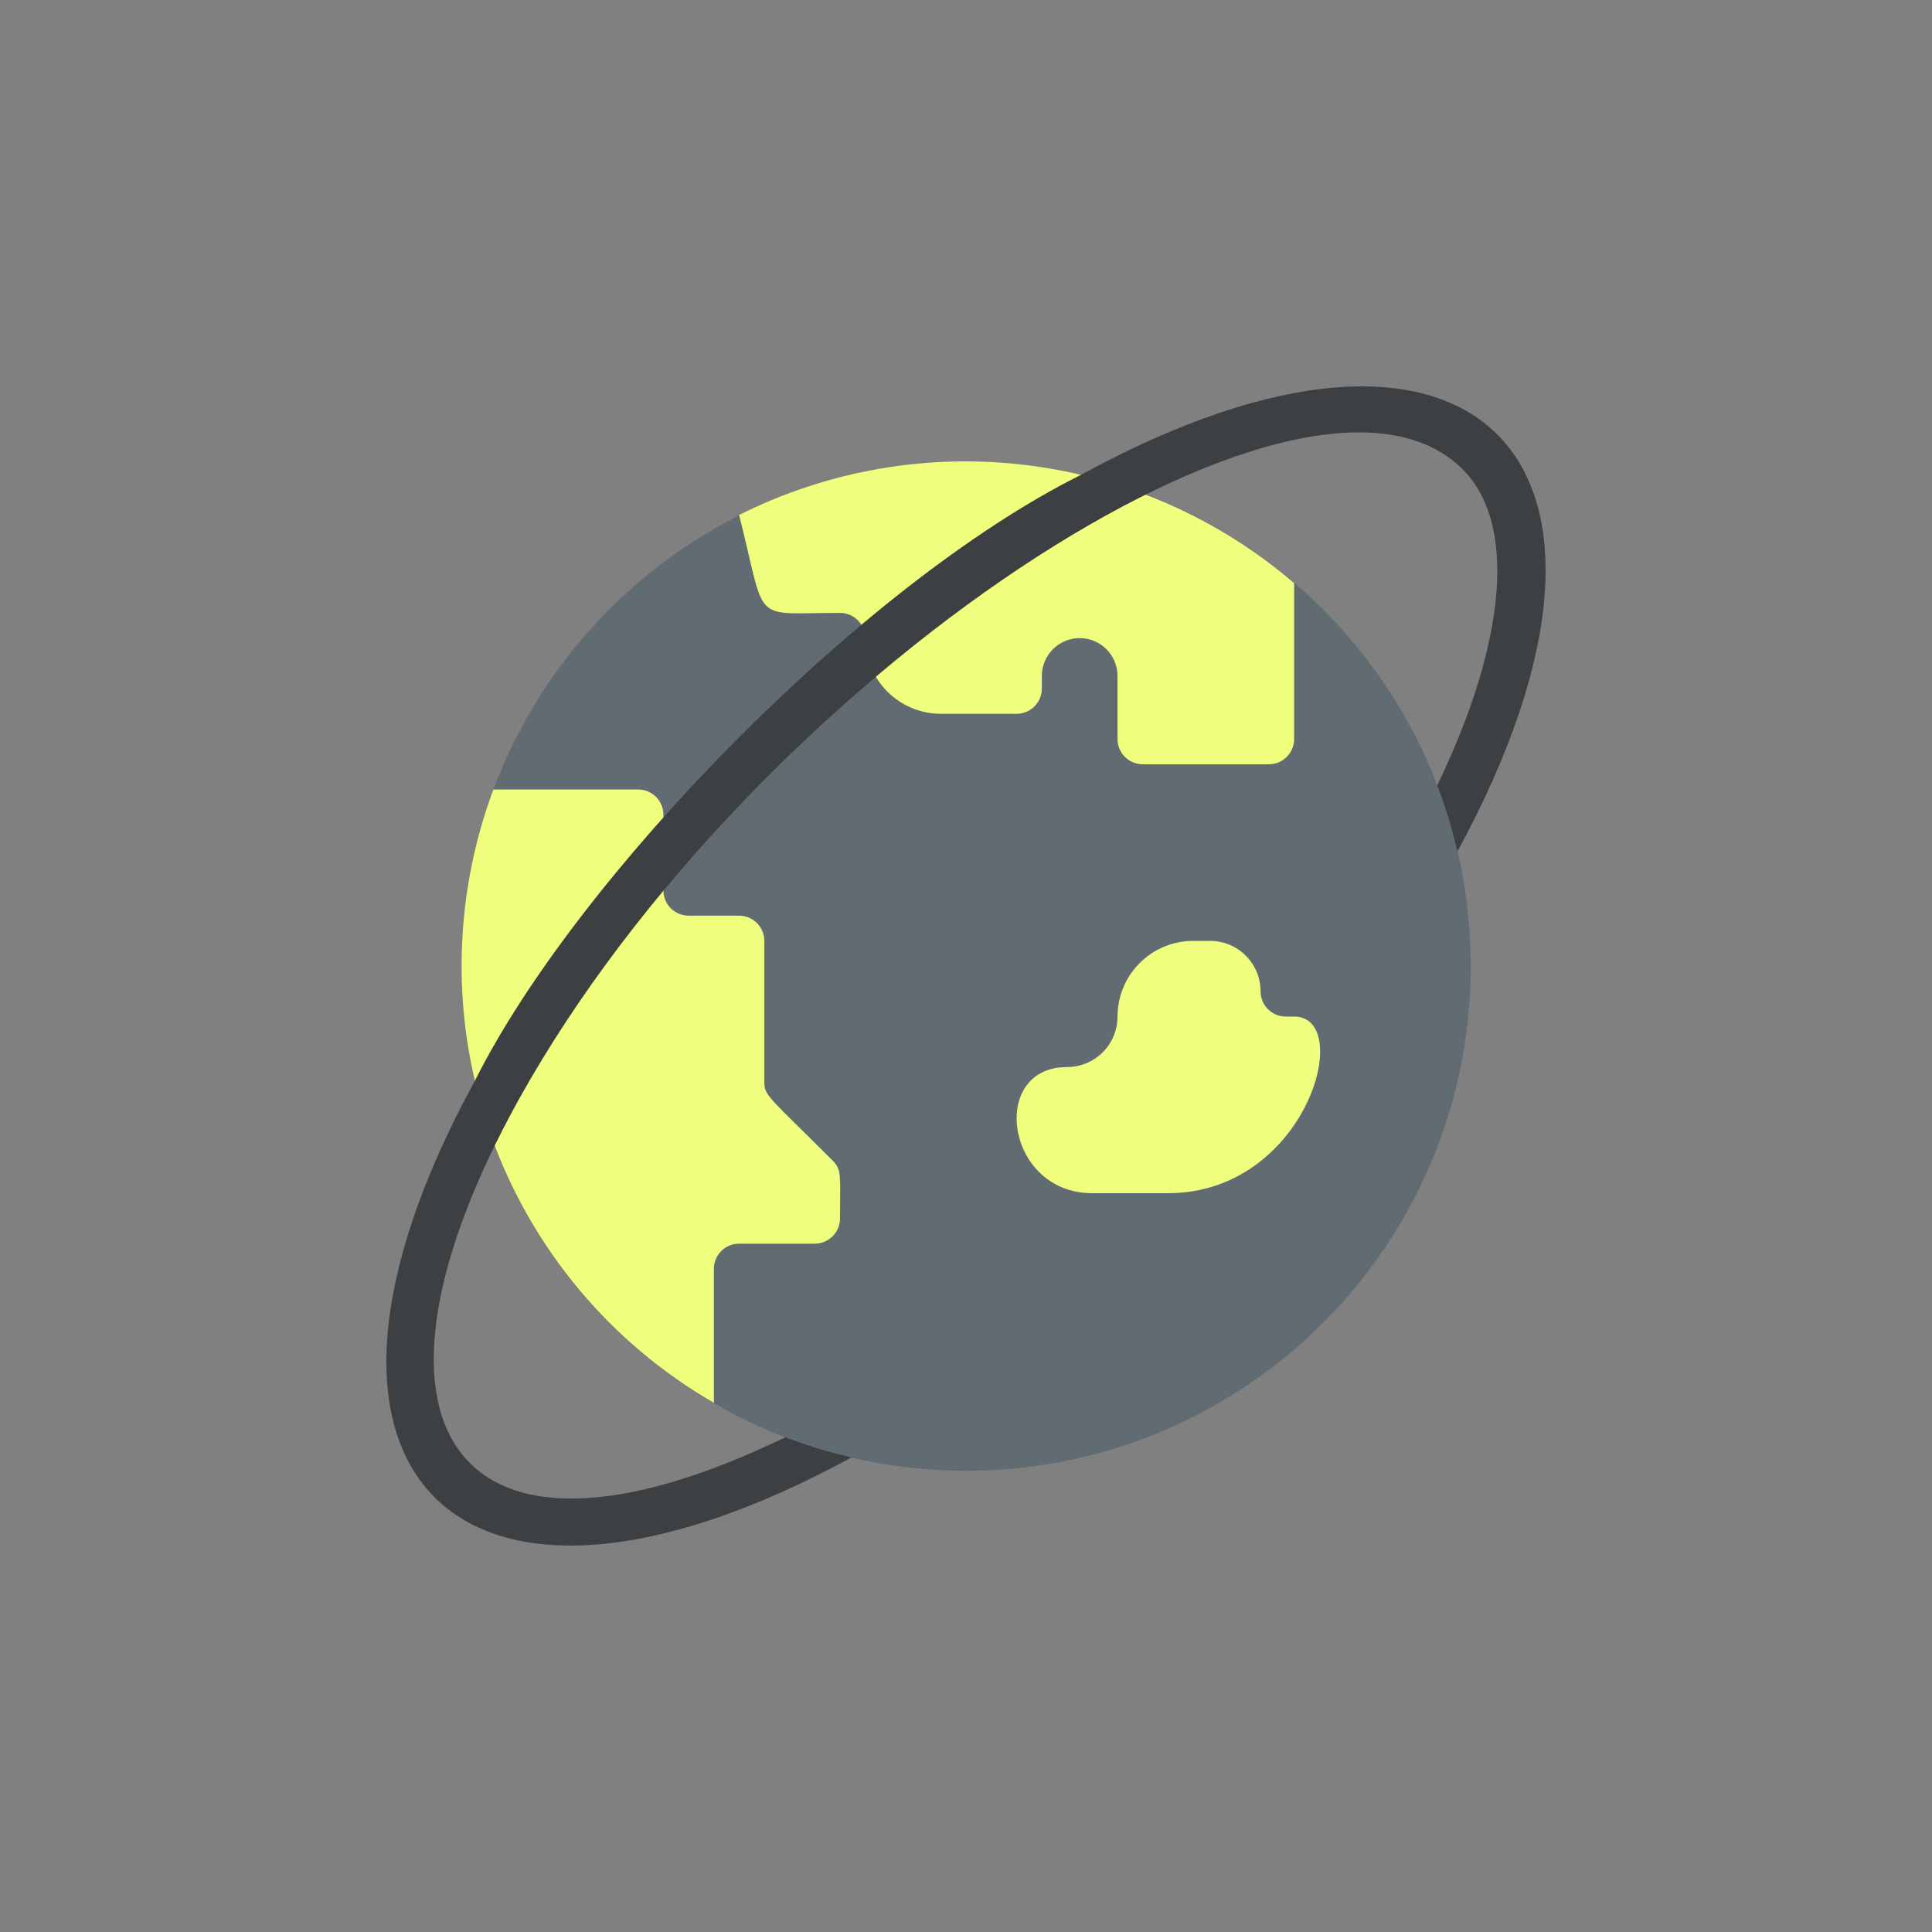 <?xml version="1.0" encoding="UTF-8"?>
<svg xmlns="http://www.w3.org/2000/svg" width="100" height="100" viewBox="0 0 100 100" fill="none">
  <rect x="0" y="0" width="100" height="100" fill="#808080" stroke="none"/>
  <path d="M50.009 76.126C64.432 76.126 76.125 64.432 76.125 50.007C76.125 35.581 64.432 23.887 50.009 23.887C35.585 23.887 23.893 35.581 23.893 50.007C23.893 64.432 35.585 76.126 50.009 76.126Z" fill="#616C72"></path>
  <path d="M66.984 30.182V38.253C66.984 38.599 66.846 38.931 66.601 39.176C66.356 39.421 66.024 39.559 65.678 39.559H59.149C58.802 39.559 58.47 39.421 58.225 39.176C57.98 38.931 57.843 38.599 57.843 38.253V34.988C57.843 34.468 57.636 33.97 57.269 33.603C56.902 33.235 56.404 33.029 55.884 33.029C55.365 33.029 54.867 33.235 54.499 33.603C54.132 33.97 53.925 34.468 53.925 34.988V35.641C53.925 35.987 53.788 36.319 53.543 36.564C53.298 36.809 52.966 36.947 52.62 36.947H48.702C47.663 36.947 46.667 36.534 45.932 35.799C45.198 35.065 44.785 34.068 44.785 33.029C44.785 32.683 44.647 32.35 44.402 32.106C44.157 31.861 43.825 31.723 43.479 31.723C38.778 31.723 39.718 32.389 38.256 26.656C42.858 24.346 48.041 23.448 53.153 24.075C58.264 24.702 63.076 26.827 66.984 30.182Z" fill="#EFFE7D"></path>
  <path d="M43.479 63.066C43.479 63.412 43.341 63.744 43.096 63.989C42.852 64.234 42.519 64.372 42.173 64.372H38.256C37.909 64.372 37.577 64.509 37.332 64.754C37.087 64.999 36.95 65.331 36.95 65.678V72.612C31.601 69.524 27.52 64.641 25.431 58.828C23.341 53.016 23.379 46.651 25.537 40.864H33.032C33.379 40.864 33.711 41.002 33.956 41.247C34.201 41.492 34.338 41.824 34.338 42.17V46.088C34.338 46.435 34.476 46.767 34.721 47.012C34.966 47.257 35.298 47.394 35.644 47.394H38.256C38.602 47.394 38.934 47.532 39.179 47.777C39.424 48.022 39.561 48.354 39.561 48.7V56.001C39.561 56.719 39.757 56.732 43.1 60.075C43.583 60.558 43.479 60.859 43.479 63.066ZM60.454 61.76H56.537C52.032 61.76 51.17 55.23 55.231 55.23C55.924 55.23 56.588 54.955 57.078 54.465C57.568 53.975 57.843 53.311 57.843 52.618C57.843 51.579 58.255 50.583 58.99 49.848C59.725 49.113 60.721 48.7 61.76 48.7H62.635C63.328 48.7 63.992 48.975 64.482 49.465C64.971 49.955 65.247 50.619 65.247 51.312C65.247 51.658 65.384 51.991 65.629 52.236C65.874 52.48 66.206 52.618 66.552 52.618H66.983C70.156 52.618 67.623 61.76 60.454 61.76Z" fill="#EFFE7D"></path>
  <path d="M75.432 44.078C75.171 42.912 74.822 41.768 74.387 40.656C77.978 33.225 78.527 27.074 75.693 24.279C67.571 16.195 38.896 35.223 26.843 56.928C17.663 73.514 23.161 82.851 40.658 74.389C41.771 74.823 42.914 75.172 44.08 75.433C23.631 86.573 13.445 76.282 24.584 55.935C29.807 45.488 44.524 30.287 55.923 24.593C76.294 13.44 86.57 23.626 75.432 44.078Z" fill="#3D4043"></path>
</svg>
